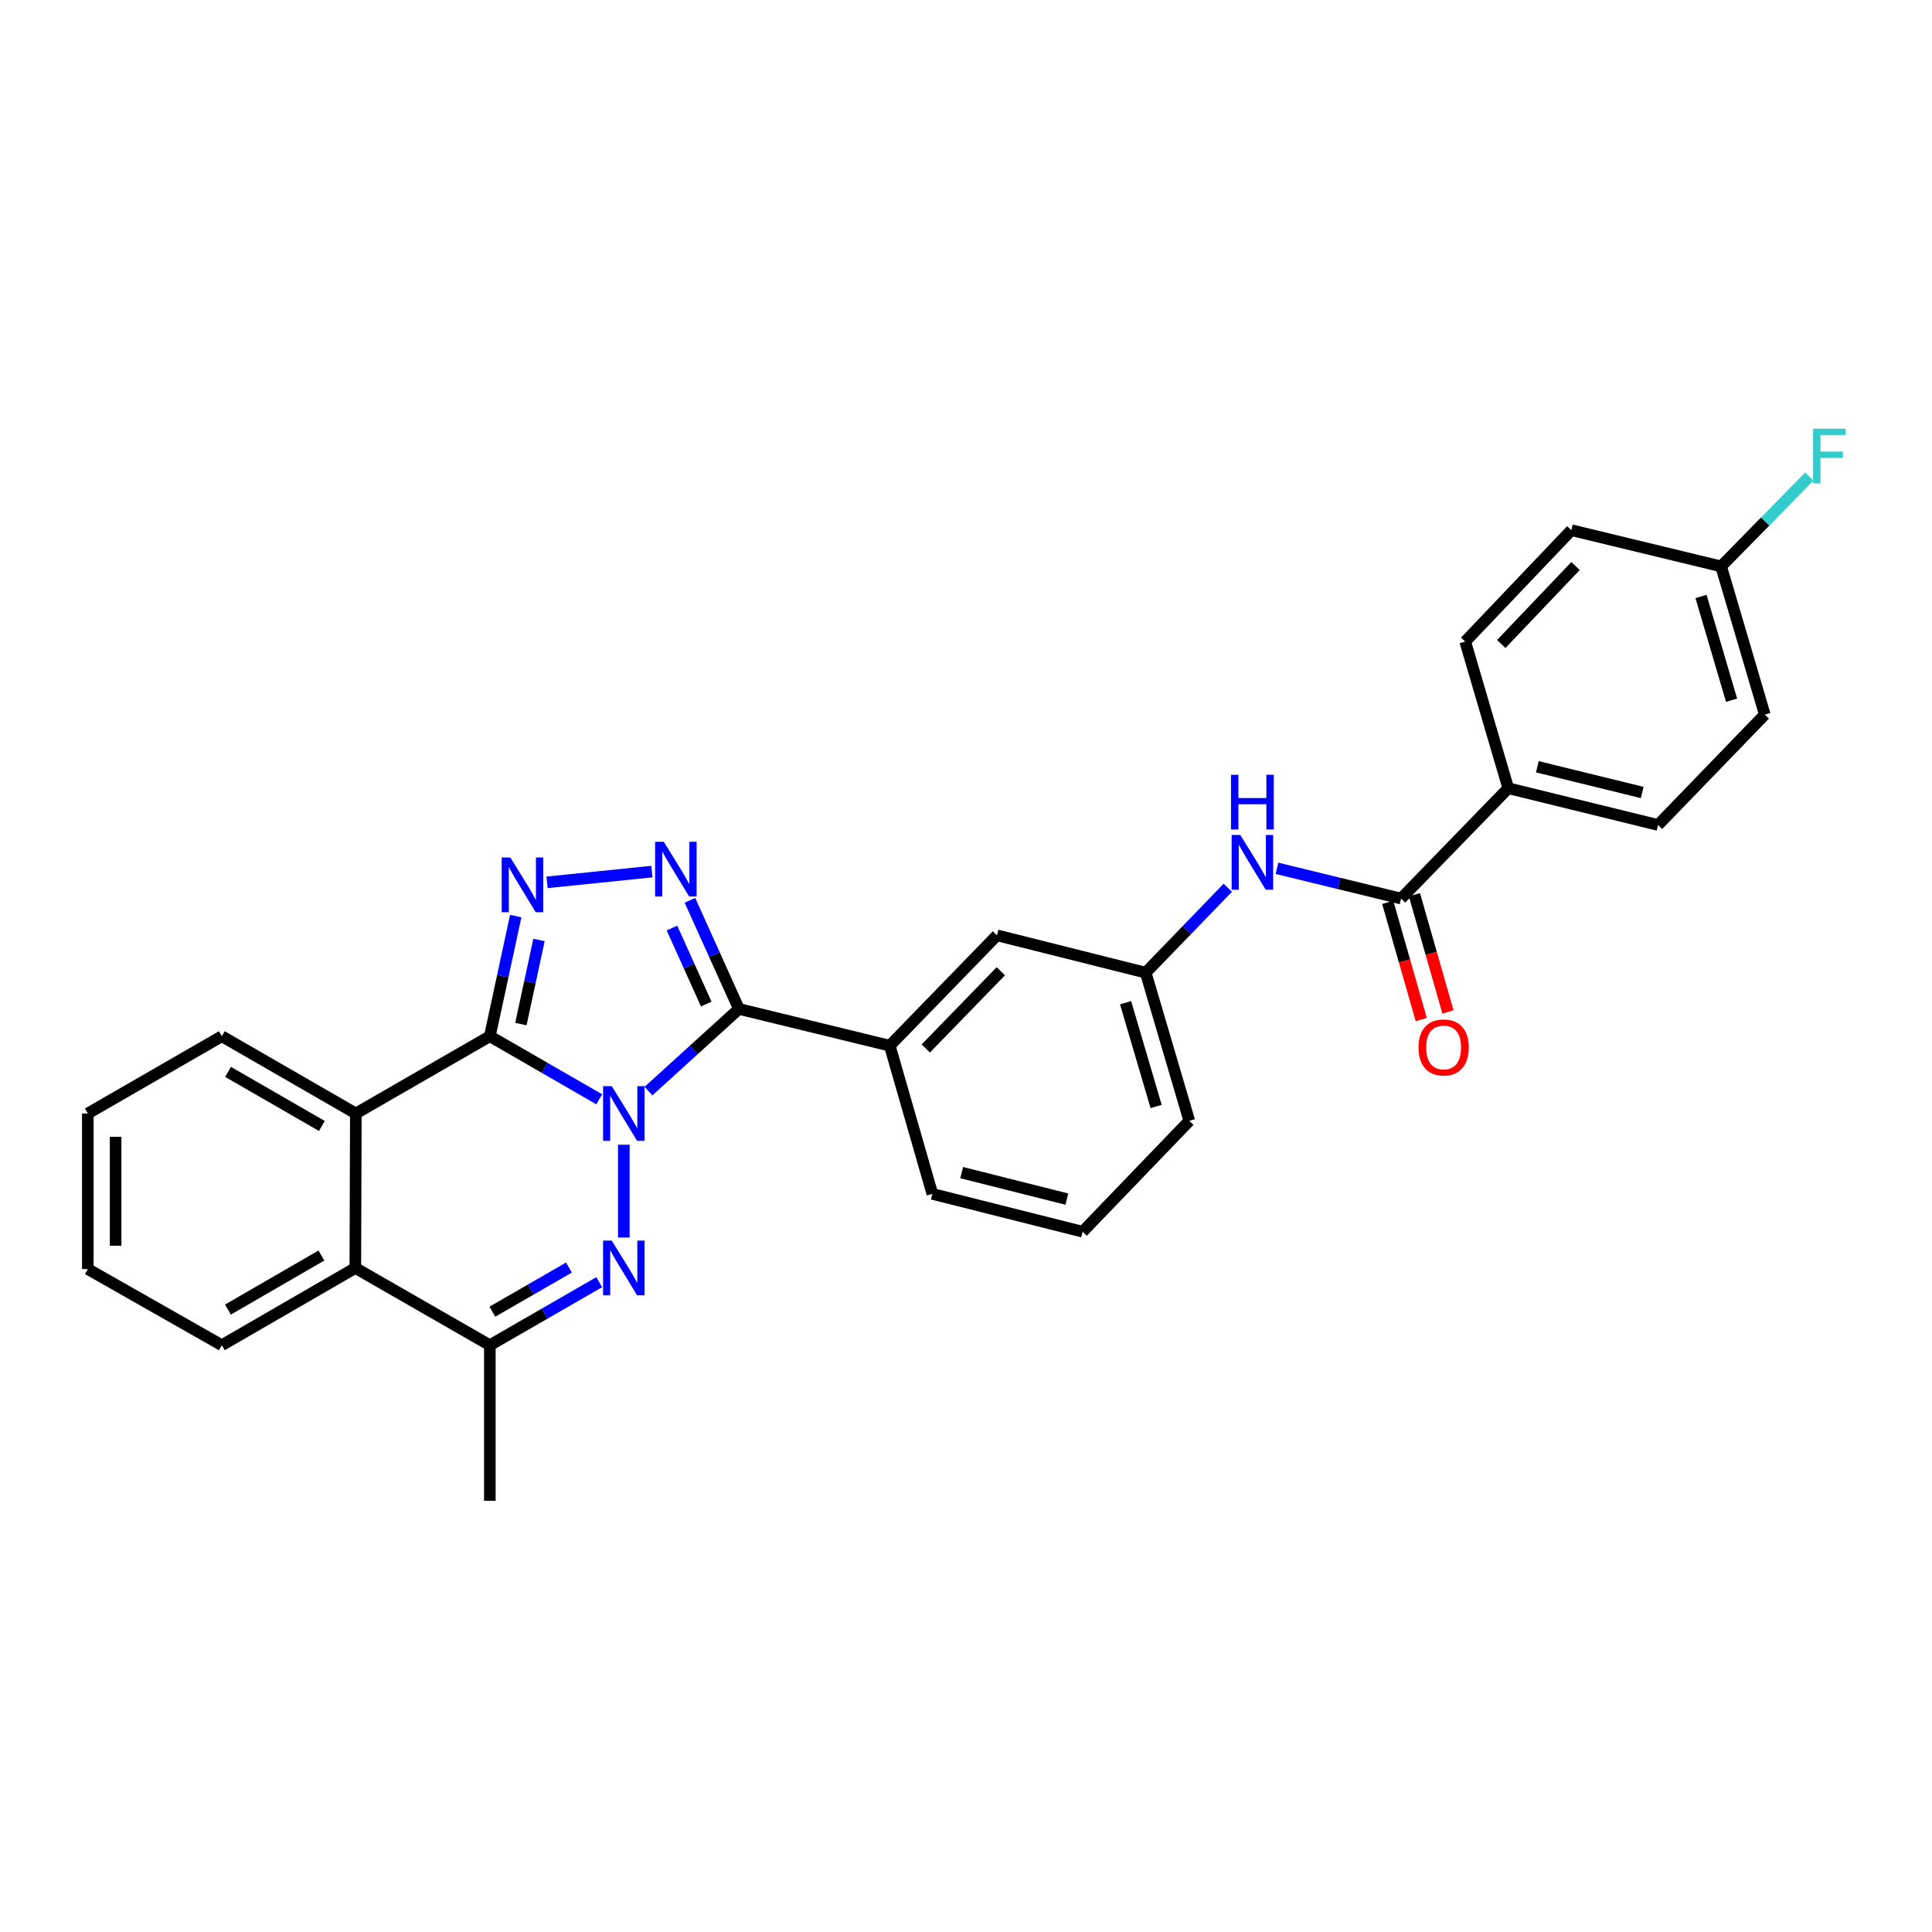 <?xml version='1.0' encoding='iso-8859-1'?>
<svg version='1.1' baseProfile='full'
              xmlns='http://www.w3.org/2000/svg'
                      xmlns:rdkit='http://www.rdkit.org/xml'
                      xmlns:xlink='http://www.w3.org/1999/xlink'
                  xml:space='preserve'
width='1000px' height='1000px' viewBox='0 0 1000 1000'>
<!-- END OF HEADER -->
<rect style='opacity:1.0;fill:#FFFFFF;stroke:none' width='1000' height='1000' x='0' y='0'> </rect>
<path class='bond-0' d='M 310.158,568.991 L 281.85,552.672' style='fill:none;fill-rule:evenodd;stroke:#0000FF;stroke-width:6px;stroke-linecap:butt;stroke-linejoin:miter;stroke-opacity:1' />
<path class='bond-0' d='M 281.85,552.672 L 253.542,536.353' style='fill:none;fill-rule:evenodd;stroke:#000000;stroke-width:6px;stroke-linecap:butt;stroke-linejoin:miter;stroke-opacity:1' />
<path class='bond-1' d='M 335.652,564.751 L 359.057,543.486' style='fill:none;fill-rule:evenodd;stroke:#0000FF;stroke-width:6px;stroke-linecap:butt;stroke-linejoin:miter;stroke-opacity:1' />
<path class='bond-1' d='M 359.057,543.486 L 382.463,522.221' style='fill:none;fill-rule:evenodd;stroke:#000000;stroke-width:6px;stroke-linecap:butt;stroke-linejoin:miter;stroke-opacity:1' />
<path class='bond-2' d='M 322.9,592.496 L 322.9,640.547' style='fill:none;fill-rule:evenodd;stroke:#0000FF;stroke-width:6px;stroke-linecap:butt;stroke-linejoin:miter;stroke-opacity:1' />
<path class='bond-3' d='M 253.542,536.353 L 260.241,505.263' style='fill:none;fill-rule:evenodd;stroke:#000000;stroke-width:6px;stroke-linecap:butt;stroke-linejoin:miter;stroke-opacity:1' />
<path class='bond-3' d='M 260.241,505.263 L 266.94,474.172' style='fill:none;fill-rule:evenodd;stroke:#0000FF;stroke-width:6px;stroke-linecap:butt;stroke-linejoin:miter;stroke-opacity:1' />
<path class='bond-3' d='M 269.609,530.055 L 274.298,508.292' style='fill:none;fill-rule:evenodd;stroke:#000000;stroke-width:6px;stroke-linecap:butt;stroke-linejoin:miter;stroke-opacity:1' />
<path class='bond-3' d='M 274.298,508.292 L 278.987,486.528' style='fill:none;fill-rule:evenodd;stroke:#0000FF;stroke-width:6px;stroke-linecap:butt;stroke-linejoin:miter;stroke-opacity:1' />
<path class='bond-5' d='M 253.542,536.353 L 184.177,576.336' style='fill:none;fill-rule:evenodd;stroke:#000000;stroke-width:6px;stroke-linecap:butt;stroke-linejoin:miter;stroke-opacity:1' />
<path class='bond-4' d='M 382.463,522.221 L 369.787,494.113' style='fill:none;fill-rule:evenodd;stroke:#000000;stroke-width:6px;stroke-linecap:butt;stroke-linejoin:miter;stroke-opacity:1' />
<path class='bond-4' d='M 369.787,494.113 L 357.11,466.005' style='fill:none;fill-rule:evenodd;stroke:#0000FF;stroke-width:6px;stroke-linecap:butt;stroke-linejoin:miter;stroke-opacity:1' />
<path class='bond-4' d='M 365.552,519.701 L 356.678,500.025' style='fill:none;fill-rule:evenodd;stroke:#000000;stroke-width:6px;stroke-linecap:butt;stroke-linejoin:miter;stroke-opacity:1' />
<path class='bond-4' d='M 356.678,500.025 L 347.805,480.349' style='fill:none;fill-rule:evenodd;stroke:#0000FF;stroke-width:6px;stroke-linecap:butt;stroke-linejoin:miter;stroke-opacity:1' />
<path class='bond-9' d='M 382.463,522.221 L 460.536,541.25' style='fill:none;fill-rule:evenodd;stroke:#000000;stroke-width:6px;stroke-linecap:butt;stroke-linejoin:miter;stroke-opacity:1' />
<path class='bond-6' d='M 310.158,663.648 L 281.85,679.967' style='fill:none;fill-rule:evenodd;stroke:#0000FF;stroke-width:6px;stroke-linecap:butt;stroke-linejoin:miter;stroke-opacity:1' />
<path class='bond-6' d='M 281.85,679.967 L 253.542,696.286' style='fill:none;fill-rule:evenodd;stroke:#000000;stroke-width:6px;stroke-linecap:butt;stroke-linejoin:miter;stroke-opacity:1' />
<path class='bond-6' d='M 294.484,656.086 L 274.669,667.509' style='fill:none;fill-rule:evenodd;stroke:#0000FF;stroke-width:6px;stroke-linecap:butt;stroke-linejoin:miter;stroke-opacity:1' />
<path class='bond-6' d='M 274.669,667.509 L 254.853,678.932' style='fill:none;fill-rule:evenodd;stroke:#000000;stroke-width:6px;stroke-linecap:butt;stroke-linejoin:miter;stroke-opacity:1' />
<path class='bond-29' d='M 283.158,456.702 L 337.414,451.134' style='fill:none;fill-rule:evenodd;stroke:#0000FF;stroke-width:6px;stroke-linecap:butt;stroke-linejoin:miter;stroke-opacity:1' />
<path class='bond-21' d='M 184.177,576.336 L 114.82,536.353' style='fill:none;fill-rule:evenodd;stroke:#000000;stroke-width:6px;stroke-linecap:butt;stroke-linejoin:miter;stroke-opacity:1' />
<path class='bond-21' d='M 166.592,582.797 L 118.042,554.809' style='fill:none;fill-rule:evenodd;stroke:#000000;stroke-width:6px;stroke-linecap:butt;stroke-linejoin:miter;stroke-opacity:1' />
<path class='bond-30' d='M 184.177,576.336 L 183.921,656.303' style='fill:none;fill-rule:evenodd;stroke:#000000;stroke-width:6px;stroke-linecap:butt;stroke-linejoin:miter;stroke-opacity:1' />
<path class='bond-7' d='M 253.542,696.286 L 183.921,656.303' style='fill:none;fill-rule:evenodd;stroke:#000000;stroke-width:6px;stroke-linecap:butt;stroke-linejoin:miter;stroke-opacity:1' />
<path class='bond-22' d='M 253.542,696.286 L 253.542,776.811' style='fill:none;fill-rule:evenodd;stroke:#000000;stroke-width:6px;stroke-linecap:butt;stroke-linejoin:miter;stroke-opacity:1' />
<path class='bond-24' d='M 183.921,656.303 L 114.82,696.286' style='fill:none;fill-rule:evenodd;stroke:#000000;stroke-width:6px;stroke-linecap:butt;stroke-linejoin:miter;stroke-opacity:1' />
<path class='bond-24' d='M 166.355,649.854 L 117.984,677.842' style='fill:none;fill-rule:evenodd;stroke:#000000;stroke-width:6px;stroke-linecap:butt;stroke-linejoin:miter;stroke-opacity:1' />
<path class='bond-8' d='M 725.199,465.095 L 693.078,457.266' style='fill:none;fill-rule:evenodd;stroke:#000000;stroke-width:6px;stroke-linecap:butt;stroke-linejoin:miter;stroke-opacity:1' />
<path class='bond-8' d='M 693.078,457.266 L 660.957,449.438' style='fill:none;fill-rule:evenodd;stroke:#0000FF;stroke-width:6px;stroke-linecap:butt;stroke-linejoin:miter;stroke-opacity:1' />
<path class='bond-11' d='M 725.199,465.095 L 780.672,407.984' style='fill:none;fill-rule:evenodd;stroke:#000000;stroke-width:6px;stroke-linecap:butt;stroke-linejoin:miter;stroke-opacity:1' />
<path class='bond-14' d='M 718.287,467.072 L 726.964,497.401' style='fill:none;fill-rule:evenodd;stroke:#000000;stroke-width:6px;stroke-linecap:butt;stroke-linejoin:miter;stroke-opacity:1' />
<path class='bond-14' d='M 726.964,497.401 L 735.641,527.729' style='fill:none;fill-rule:evenodd;stroke:#FF0000;stroke-width:6px;stroke-linecap:butt;stroke-linejoin:miter;stroke-opacity:1' />
<path class='bond-14' d='M 732.111,463.117 L 740.789,493.445' style='fill:none;fill-rule:evenodd;stroke:#000000;stroke-width:6px;stroke-linecap:butt;stroke-linejoin:miter;stroke-opacity:1' />
<path class='bond-14' d='M 740.789,493.445 L 749.466,523.774' style='fill:none;fill-rule:evenodd;stroke:#FF0000;stroke-width:6px;stroke-linecap:butt;stroke-linejoin:miter;stroke-opacity:1' />
<path class='bond-12' d='M 460.536,541.25 L 516.033,484.124' style='fill:none;fill-rule:evenodd;stroke:#000000;stroke-width:6px;stroke-linecap:butt;stroke-linejoin:miter;stroke-opacity:1' />
<path class='bond-12' d='M 479.174,542.701 L 518.022,502.712' style='fill:none;fill-rule:evenodd;stroke:#000000;stroke-width:6px;stroke-linecap:butt;stroke-linejoin:miter;stroke-opacity:1' />
<path class='bond-23' d='M 460.536,541.25 L 482.584,617.949' style='fill:none;fill-rule:evenodd;stroke:#000000;stroke-width:6px;stroke-linecap:butt;stroke-linejoin:miter;stroke-opacity:1' />
<path class='bond-10' d='M 635.51,459.498 L 614.261,481.473' style='fill:none;fill-rule:evenodd;stroke:#0000FF;stroke-width:6px;stroke-linecap:butt;stroke-linejoin:miter;stroke-opacity:1' />
<path class='bond-10' d='M 614.261,481.473 L 593.011,503.448' style='fill:none;fill-rule:evenodd;stroke:#000000;stroke-width:6px;stroke-linecap:butt;stroke-linejoin:miter;stroke-opacity:1' />
<path class='bond-15' d='M 780.672,407.984 L 858.202,427.013' style='fill:none;fill-rule:evenodd;stroke:#000000;stroke-width:6px;stroke-linecap:butt;stroke-linejoin:miter;stroke-opacity:1' />
<path class='bond-15' d='M 795.729,396.873 L 850,410.194' style='fill:none;fill-rule:evenodd;stroke:#000000;stroke-width:6px;stroke-linecap:butt;stroke-linejoin:miter;stroke-opacity:1' />
<path class='bond-16' d='M 780.672,407.984 L 758.392,332.076' style='fill:none;fill-rule:evenodd;stroke:#000000;stroke-width:6px;stroke-linecap:butt;stroke-linejoin:miter;stroke-opacity:1' />
<path class='bond-13' d='M 516.033,484.124 L 593.011,503.448' style='fill:none;fill-rule:evenodd;stroke:#000000;stroke-width:6px;stroke-linecap:butt;stroke-linejoin:miter;stroke-opacity:1' />
<path class='bond-32' d='M 593.011,503.448 L 615.587,580.155' style='fill:none;fill-rule:evenodd;stroke:#000000;stroke-width:6px;stroke-linecap:butt;stroke-linejoin:miter;stroke-opacity:1' />
<path class='bond-32' d='M 582.603,519.014 L 598.406,572.709' style='fill:none;fill-rule:evenodd;stroke:#000000;stroke-width:6px;stroke-linecap:butt;stroke-linejoin:miter;stroke-opacity:1' />
<path class='bond-19' d='M 858.202,427.013 L 913.443,369.878' style='fill:none;fill-rule:evenodd;stroke:#000000;stroke-width:6px;stroke-linecap:butt;stroke-linejoin:miter;stroke-opacity:1' />
<path class='bond-18' d='M 758.392,332.076 L 813.322,274.414' style='fill:none;fill-rule:evenodd;stroke:#000000;stroke-width:6px;stroke-linecap:butt;stroke-linejoin:miter;stroke-opacity:1' />
<path class='bond-18' d='M 777.043,333.345 L 815.494,292.982' style='fill:none;fill-rule:evenodd;stroke:#000000;stroke-width:6px;stroke-linecap:butt;stroke-linejoin:miter;stroke-opacity:1' />
<path class='bond-17' d='M 890.851,293.171 L 813.322,274.414' style='fill:none;fill-rule:evenodd;stroke:#000000;stroke-width:6px;stroke-linecap:butt;stroke-linejoin:miter;stroke-opacity:1' />
<path class='bond-20' d='M 890.851,293.171 L 913.661,269.926' style='fill:none;fill-rule:evenodd;stroke:#000000;stroke-width:6px;stroke-linecap:butt;stroke-linejoin:miter;stroke-opacity:1' />
<path class='bond-20' d='M 913.661,269.926 L 936.471,246.68' style='fill:none;fill-rule:evenodd;stroke:#33CCCC;stroke-width:6px;stroke-linecap:butt;stroke-linejoin:miter;stroke-opacity:1' />
<path class='bond-33' d='M 890.851,293.171 L 913.443,369.878' style='fill:none;fill-rule:evenodd;stroke:#000000;stroke-width:6px;stroke-linecap:butt;stroke-linejoin:miter;stroke-opacity:1' />
<path class='bond-33' d='M 880.446,308.74 L 896.261,362.435' style='fill:none;fill-rule:evenodd;stroke:#000000;stroke-width:6px;stroke-linecap:butt;stroke-linejoin:miter;stroke-opacity:1' />
<path class='bond-27' d='M 114.82,536.353 L 45.455,576.336' style='fill:none;fill-rule:evenodd;stroke:#000000;stroke-width:6px;stroke-linecap:butt;stroke-linejoin:miter;stroke-opacity:1' />
<path class='bond-25' d='M 482.584,617.949 L 560.362,637.537' style='fill:none;fill-rule:evenodd;stroke:#000000;stroke-width:6px;stroke-linecap:butt;stroke-linejoin:miter;stroke-opacity:1' />
<path class='bond-25' d='M 497.763,606.943 L 552.207,620.655' style='fill:none;fill-rule:evenodd;stroke:#000000;stroke-width:6px;stroke-linecap:butt;stroke-linejoin:miter;stroke-opacity:1' />
<path class='bond-28' d='M 114.82,696.286 L 45.455,656.862' style='fill:none;fill-rule:evenodd;stroke:#000000;stroke-width:6px;stroke-linecap:butt;stroke-linejoin:miter;stroke-opacity:1' />
<path class='bond-26' d='M 560.362,637.537 L 615.587,580.155' style='fill:none;fill-rule:evenodd;stroke:#000000;stroke-width:6px;stroke-linecap:butt;stroke-linejoin:miter;stroke-opacity:1' />
<path class='bond-31' d='M 45.455,576.336 L 45.455,656.862' style='fill:none;fill-rule:evenodd;stroke:#000000;stroke-width:6px;stroke-linecap:butt;stroke-linejoin:miter;stroke-opacity:1' />
<path class='bond-31' d='M 59.834,588.415 L 59.834,644.783' style='fill:none;fill-rule:evenodd;stroke:#000000;stroke-width:6px;stroke-linecap:butt;stroke-linejoin:miter;stroke-opacity:1' />
<path  class='atom-0' d='M 316.64 562.176
L 325.92 577.176
Q 326.84 578.656, 328.32 581.336
Q 329.8 584.016, 329.88 584.176
L 329.88 562.176
L 333.64 562.176
L 333.64 590.496
L 329.76 590.496
L 319.8 574.096
Q 318.64 572.176, 317.4 569.976
Q 316.2 567.776, 315.84 567.096
L 315.84 590.496
L 312.16 590.496
L 312.16 562.176
L 316.64 562.176
' fill='#0000FF'/>
<path  class='atom-3' d='M 316.64 642.143
L 325.92 657.143
Q 326.84 658.623, 328.32 661.303
Q 329.8 663.983, 329.88 664.143
L 329.88 642.143
L 333.64 642.143
L 333.64 670.463
L 329.76 670.463
L 319.8 654.063
Q 318.64 652.143, 317.4 649.943
Q 316.2 647.743, 315.84 647.063
L 315.84 670.463
L 312.16 670.463
L 312.16 642.143
L 316.64 642.143
' fill='#0000FF'/>
<path  class='atom-4' d='M 264.162 443.849
L 273.442 458.849
Q 274.362 460.329, 275.842 463.009
Q 277.322 465.689, 277.402 465.849
L 277.402 443.849
L 281.162 443.849
L 281.162 472.169
L 277.282 472.169
L 267.322 455.769
Q 266.162 453.849, 264.922 451.649
Q 263.722 449.449, 263.362 448.769
L 263.362 472.169
L 259.682 472.169
L 259.682 443.849
L 264.162 443.849
' fill='#0000FF'/>
<path  class='atom-5' d='M 343.569 435.7
L 352.849 450.7
Q 353.769 452.18, 355.249 454.86
Q 356.729 457.54, 356.809 457.7
L 356.809 435.7
L 360.569 435.7
L 360.569 464.02
L 356.689 464.02
L 346.729 447.62
Q 345.569 445.7, 344.329 443.5
Q 343.129 441.3, 342.769 440.62
L 342.769 464.02
L 339.089 464.02
L 339.089 435.7
L 343.569 435.7
' fill='#0000FF'/>
<path  class='atom-11' d='M 641.977 432.177
L 651.257 447.177
Q 652.177 448.657, 653.657 451.337
Q 655.137 454.017, 655.217 454.177
L 655.217 432.177
L 658.977 432.177
L 658.977 460.497
L 655.097 460.497
L 645.137 444.097
Q 643.977 442.177, 642.737 439.977
Q 641.537 437.777, 641.177 437.097
L 641.177 460.497
L 637.497 460.497
L 637.497 432.177
L 641.977 432.177
' fill='#0000FF'/>
<path  class='atom-11' d='M 637.157 401.025
L 640.997 401.025
L 640.997 413.065
L 655.477 413.065
L 655.477 401.025
L 659.317 401.025
L 659.317 429.345
L 655.477 429.345
L 655.477 416.265
L 640.997 416.265
L 640.997 429.345
L 637.157 429.345
L 637.157 401.025
' fill='#0000FF'/>
<path  class='atom-15' d='M 734.224 542.153
Q 734.224 535.353, 737.584 531.553
Q 740.944 527.753, 747.224 527.753
Q 753.504 527.753, 756.864 531.553
Q 760.224 535.353, 760.224 542.153
Q 760.224 549.033, 756.824 552.953
Q 753.424 556.833, 747.224 556.833
Q 740.984 556.833, 737.584 552.953
Q 734.224 549.073, 734.224 542.153
M 747.224 553.633
Q 751.544 553.633, 753.864 550.753
Q 756.224 547.833, 756.224 542.153
Q 756.224 536.593, 753.864 533.793
Q 751.544 530.953, 747.224 530.953
Q 742.904 530.953, 740.544 533.753
Q 738.224 536.553, 738.224 542.153
Q 738.224 547.873, 740.544 550.753
Q 742.904 553.633, 747.224 553.633
' fill='#FF0000'/>
<path  class='atom-21' d='M 938.471 221.901
L 955.311 221.901
L 955.311 225.141
L 942.271 225.141
L 942.271 233.741
L 953.871 233.741
L 953.871 237.021
L 942.271 237.021
L 942.271 250.221
L 938.471 250.221
L 938.471 221.901
' fill='#33CCCC'/>
</svg>
